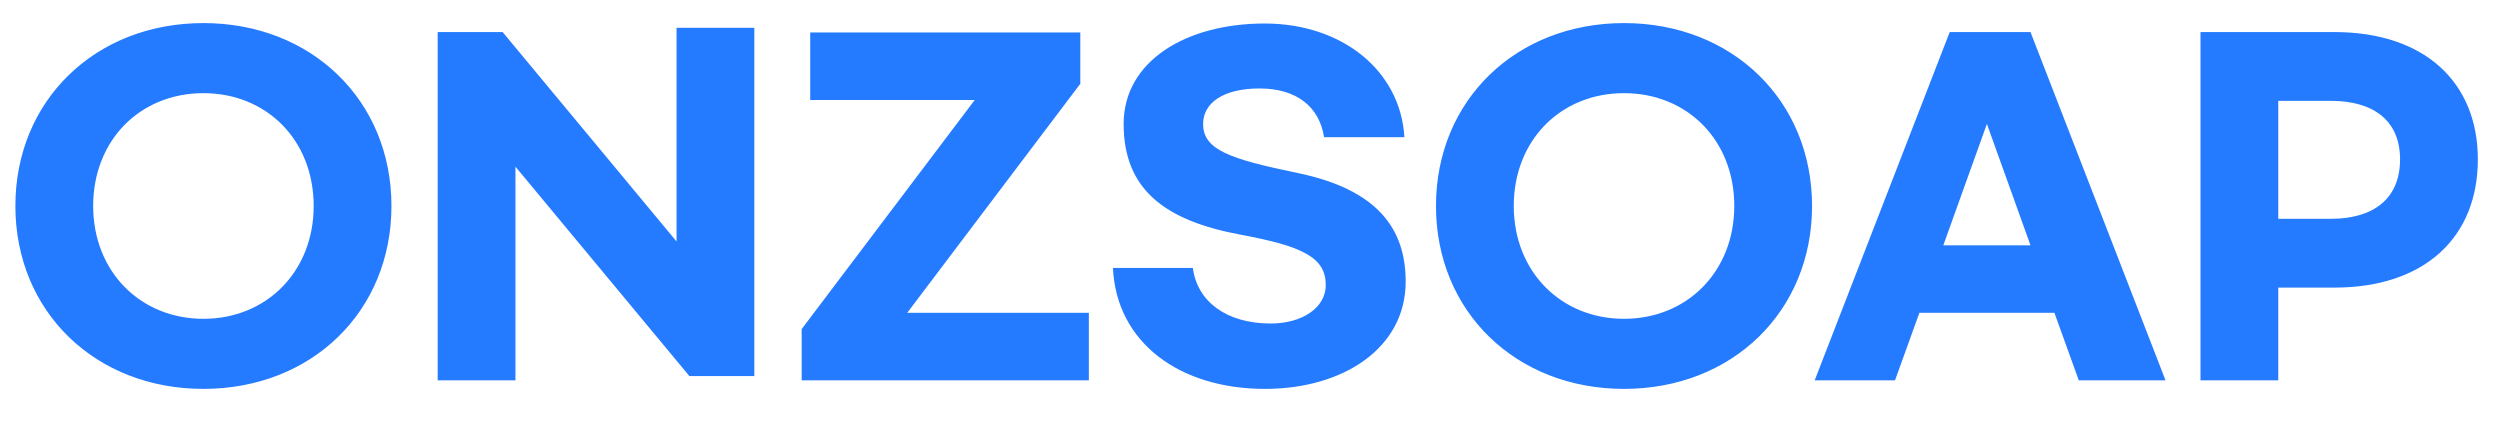 <svg width="117" height="20" viewBox="0 0 117 20" fill="none" xmlns="http://www.w3.org/2000/svg">
<path d="M9.52 18.2C4.46 18.2 0.72 14.58 0.72 9.64C0.72 4.7 4.46 1.08 9.52 1.08C14.58 1.08 18.32 4.7 18.32 9.64C18.32 14.58 14.58 18.2 9.52 18.2ZM9.52 14.92C12.48 14.92 14.68 12.7 14.68 9.64C14.68 6.56 12.48 4.36 9.52 4.36C6.56 4.36 4.36 6.56 4.36 9.64C4.36 12.7 6.56 14.92 9.52 14.92ZM20.483 17.8V1.5H23.523L31.663 11.3V1.3H35.303V17.6H32.263L24.123 7.8V17.8H20.483ZM37.518 17.8V15.4L45.618 4.68H37.918V1.52H50.558V3.92L42.458 14.64H50.958V17.8H37.518ZM59.186 1.1C62.826 1.1 65.546 3.32 65.726 6.42H61.966C61.746 5 60.686 4.14 58.946 4.14C57.246 4.14 56.306 4.82 56.306 5.8C56.306 7.02 57.566 7.44 60.746 8.1C64.506 8.88 65.786 10.74 65.786 13.18C65.786 16.3 62.846 18.2 59.206 18.2C55.186 18.2 52.246 16.02 52.086 12.54H55.826C56.026 14.1 57.386 15.14 59.466 15.14C60.946 15.14 62.046 14.4 62.046 13.34C62.046 12.04 60.946 11.52 58.046 10.98C54.506 10.32 52.586 8.86 52.586 5.8C52.586 2.86 55.506 1.1 59.186 1.1ZM76.004 18.2C70.944 18.2 67.204 14.58 67.204 9.64C67.204 4.7 70.944 1.08 76.004 1.08C81.064 1.08 84.804 4.7 84.804 9.64C84.804 14.58 81.064 18.2 76.004 18.2ZM76.004 14.92C78.964 14.92 81.164 12.7 81.164 9.64C81.164 6.56 78.964 4.36 76.004 4.36C73.044 4.36 70.844 6.56 70.844 9.64C70.844 12.7 73.044 14.92 76.004 14.92ZM97.287 17.8L96.147 14.64H89.827L88.687 17.8H84.927L91.247 1.5H95.027L101.347 17.8H97.287ZM90.947 11.48H95.027L92.987 5.8L90.947 11.48ZM102.983 17.8V1.5H109.243C113.483 1.5 115.963 3.86 115.963 7.46C115.963 11.1 113.483 13.46 109.243 13.46H106.623V17.8H102.983ZM106.623 10.24H109.083C111.103 10.24 112.323 9.28 112.323 7.46C112.323 5.66 111.103 4.72 109.083 4.72H106.623V10.24Z" fill="#257BFF"/>
</svg>
